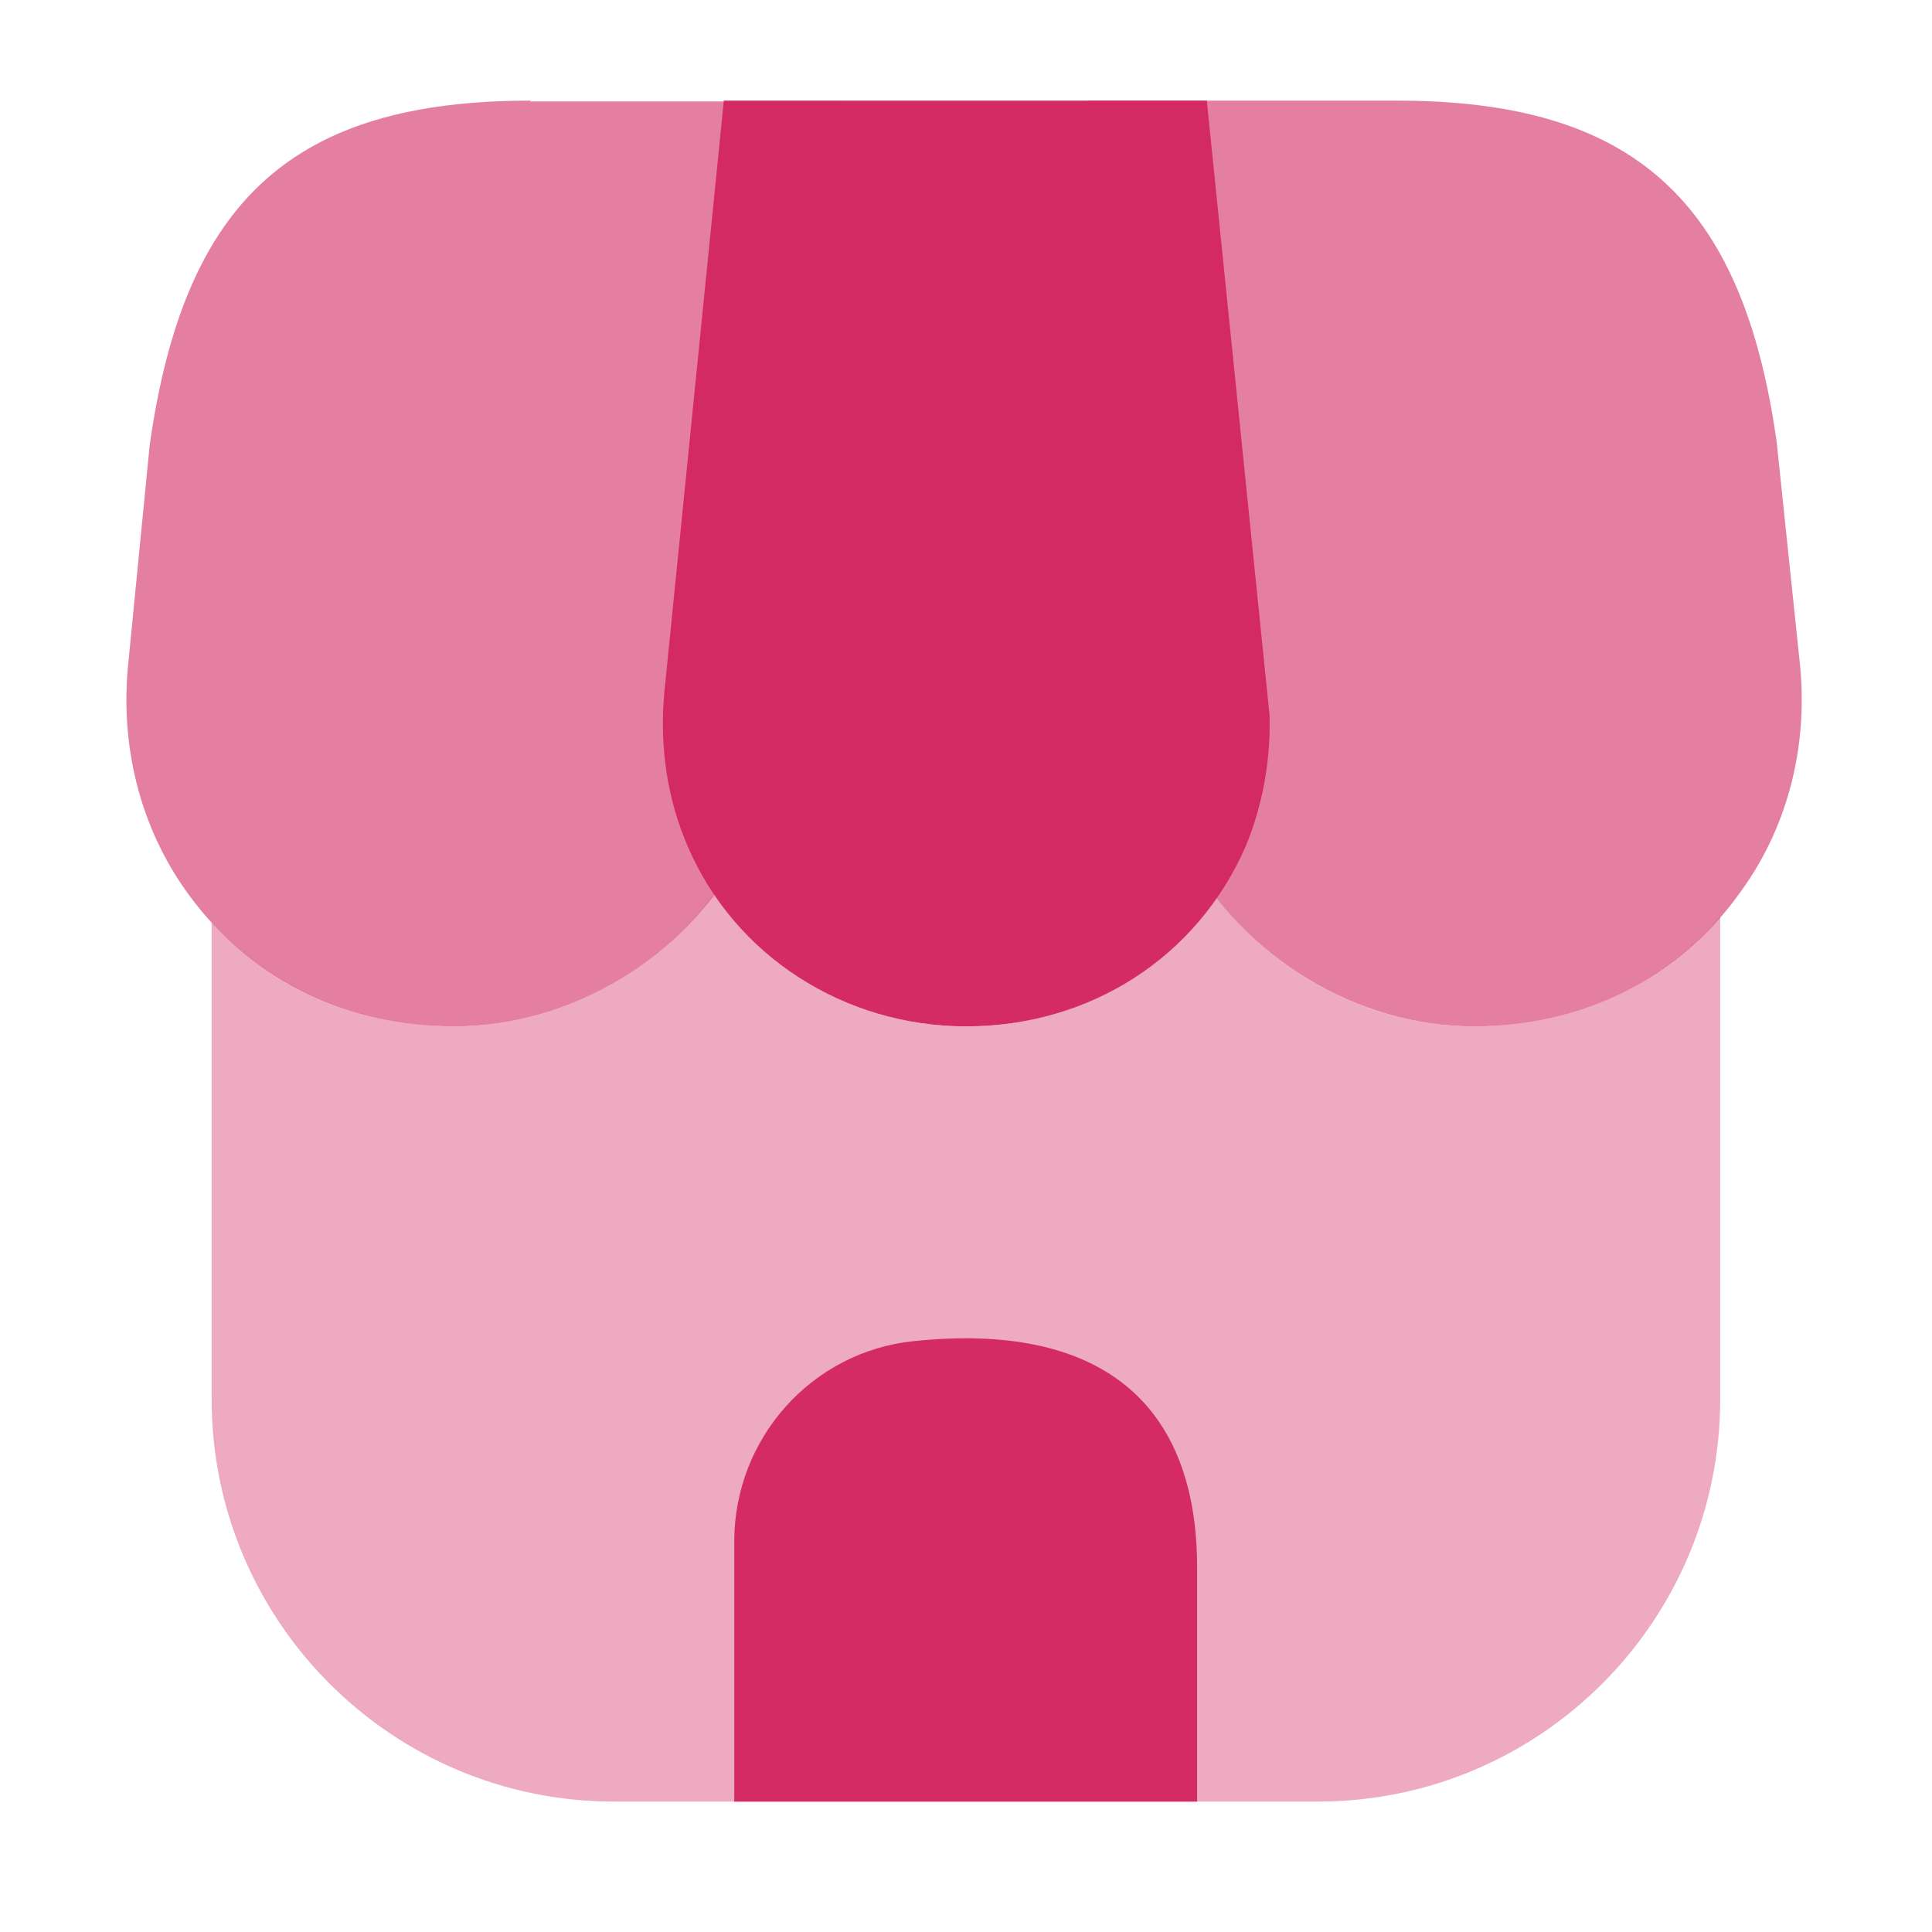 <svg width="48" height="48" viewBox="0 0 48 48" fill="none" xmlns="http://www.w3.org/2000/svg">
<path opacity="0.4" d="M42.738 22.78V34.76C42.738 40.28 38.258 44.76 32.738 44.76H15.258C9.738 44.76 5.258 40.28 5.258 34.76V22.92C6.778 24.56 8.938 25.5 11.278 25.5C13.798 25.5 16.218 24.24 17.738 22.22C19.098 24.24 21.418 25.5 23.998 25.5C26.558 25.5 28.838 24.3 30.218 22.3C31.758 24.28 34.138 25.5 36.618 25.5C39.038 25.5 41.238 24.52 42.738 22.78Z" fill="#D42B65"/>
<path d="M29.983 2.5H17.983L16.503 17.22C16.383 18.58 16.583 19.86 17.083 21.02C18.243 23.74 20.963 25.5 24.003 25.5C27.083 25.5 29.743 23.78 30.943 21.04C31.303 20.18 31.523 19.18 31.543 18.16V17.78L29.983 2.5Z" fill="#D42B65"/>
<path opacity="0.6" d="M44.723 16.54L44.143 11C43.303 4.96 40.563 2.5 34.703 2.5H27.023L28.503 17.5C28.523 17.7 28.543 17.92 28.543 18.3C28.663 19.34 28.983 20.3 29.463 21.16C30.903 23.8 33.703 25.5 36.623 25.5C39.283 25.5 41.683 24.32 43.183 22.24C44.383 20.64 44.923 18.62 44.723 16.54Z" fill="#D42B65"/>
<path opacity="0.6" d="M13.179 2.5C7.299 2.5 4.579 4.96 3.719 11.06L3.179 16.56C2.979 18.7 3.559 20.78 4.819 22.4C6.339 24.38 8.679 25.5 11.279 25.5C14.199 25.5 16.999 23.8 18.419 21.2C18.939 20.3 19.279 19.26 19.379 18.18L20.939 2.52H13.179V2.5Z" fill="#D42B65"/>
<path d="M22.702 33.32C20.162 33.58 18.242 35.74 18.242 38.3V44.76H29.742V39C29.762 34.82 27.302 32.84 22.702 33.32Z" fill="#D42B65"/>
</svg>
